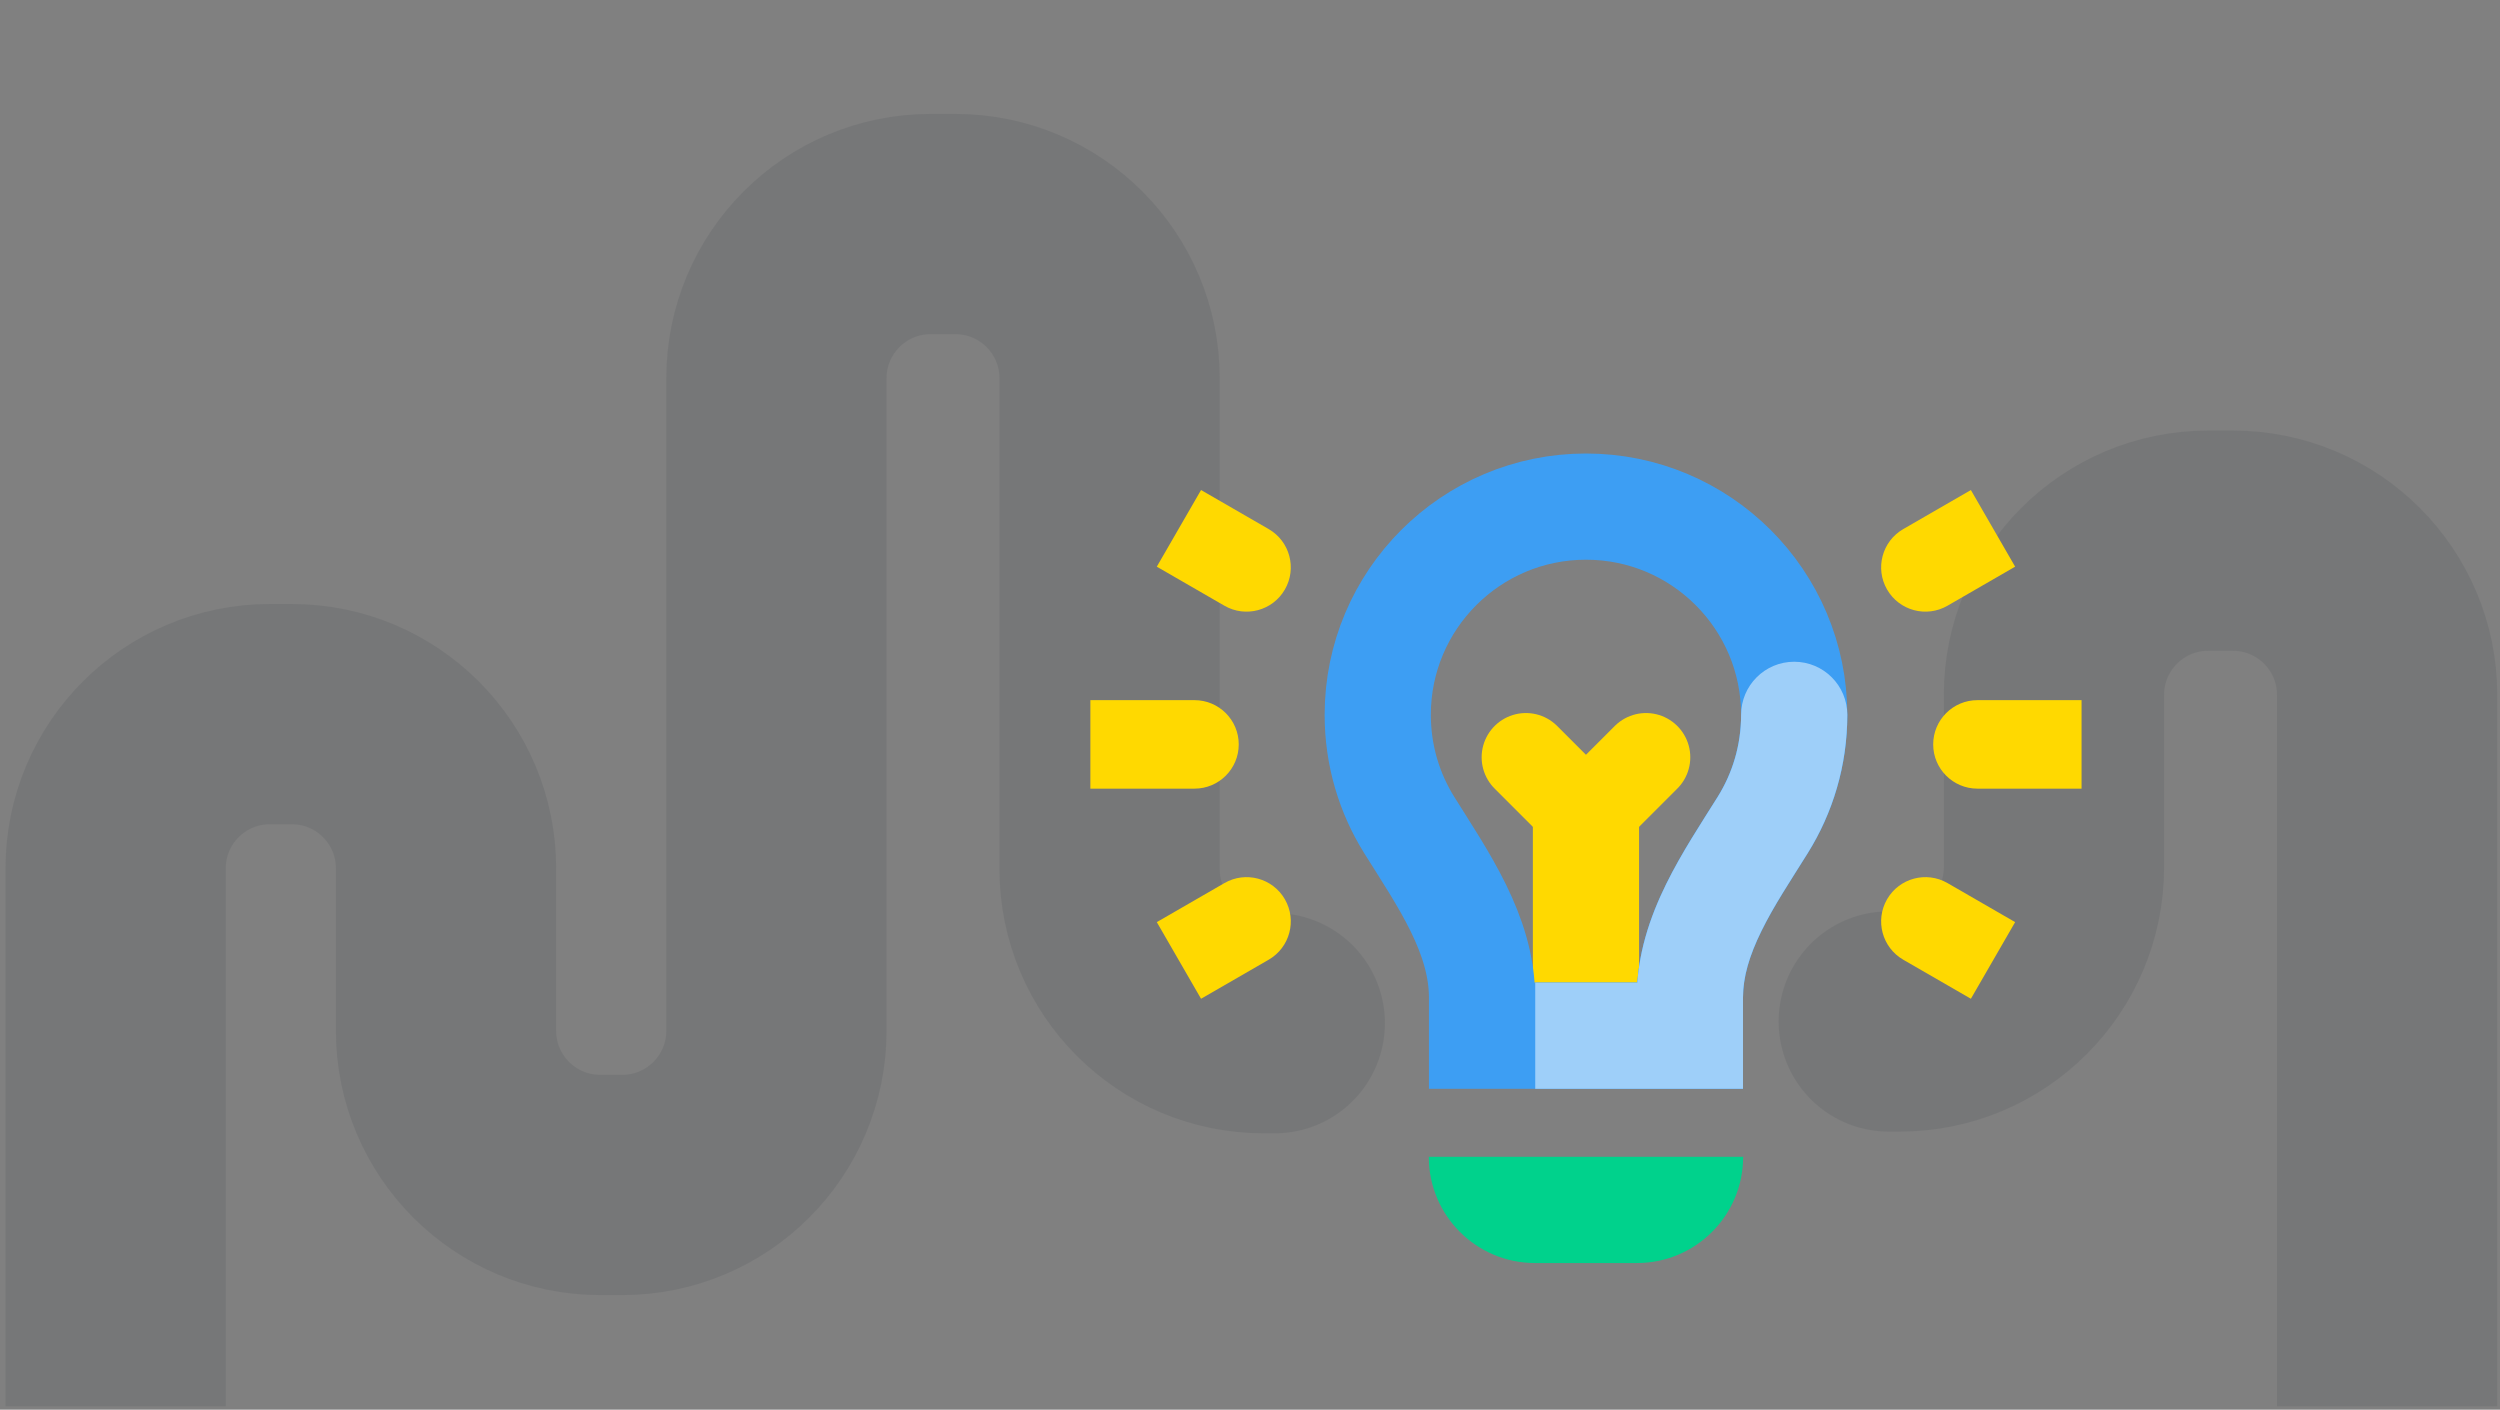 <svg width="454" height="256" viewBox="0 0 454 256" fill="none" xmlns="http://www.w3.org/2000/svg">
<rect x="0" y="0" width="454" height="256" fill="#808080" stroke="none"/>
<g clip-path="url(#clip0_9870_49209)">
<path opacity="0.1" d="M21 265.188V157.688C21 142.224 33.536 129.688 49 129.688H53C68.464 129.688 81 142.224 81 157.688V187.188C81 202.652 93.536 215.188 109 215.188H113C128.464 215.188 141 202.652 141 187.188V68.688C141 53.224 153.536 40.688 169 40.688L173.5 40.688C188.964 40.688 201.5 53.224 201.5 68.688V157.812C201.5 173.276 214.036 185.812 229.5 185.812H231.5M433.5 265.188V126.188C433.5 110.724 420.964 98.188 405.5 98.188H401C385.536 98.188 373 110.724 373 126.188V157.5C373 172.964 360.464 185.5 345 185.5H343" stroke="#1E2D35" stroke-width="40" stroke-linecap="round" stroke-linejoin="round"/>
<path d="M288.011 188.238V147.796" stroke="#FFD900" stroke-width="19.286" stroke-linejoin="round"/>
<path d="M277.102 137.522L288.012 148.432L298.921 137.522" stroke="#FFD900" stroke-width="16.071" stroke-linecap="round" stroke-linejoin="round"/>
<path d="M259.468 210.081H316.554C316.554 220.732 307.92 229.367 297.268 229.367H278.754C268.103 229.367 259.468 220.732 259.468 210.081Z" fill="#00D28C"/>
<path d="M216.919 143.218C221.357 143.218 224.955 139.621 224.955 135.183C224.955 130.745 221.357 127.147 216.919 127.147V135.183V143.218ZM198.011 135.183V143.218H216.919V135.183V127.147H198.011V135.183Z" fill="#FFD900"/>
<path d="M222.355 109.999C226.198 112.218 231.113 110.901 233.332 107.057C235.551 103.214 234.234 98.299 230.391 96.08L226.373 103.04L222.355 109.999ZM214.092 95.949L210.074 102.908L222.355 109.999L226.373 103.04L230.391 96.08L218.11 88.99L214.092 95.949Z" fill="#FFD900"/>
<path d="M222.355 160.367C226.198 158.148 231.113 159.464 233.332 163.308C235.551 167.151 234.234 172.066 230.391 174.285L226.373 167.326L222.355 160.367ZM214.092 174.416L210.074 167.457L222.355 160.367L226.373 167.326L230.391 174.285L218.11 181.375L214.092 174.416Z" fill="#FFD900"/>
<path d="M359.104 143.218C354.666 143.218 351.068 139.621 351.068 135.183C351.068 130.745 354.666 127.147 359.104 127.147V135.183V143.218ZM378.011 135.183V143.218H359.104V135.183V127.147H378.011V135.183Z" fill="#FFD900"/>
<path d="M353.668 109.999C349.825 112.218 344.91 110.901 342.691 107.057C340.472 103.214 341.789 98.299 345.632 96.08L349.65 103.04L353.668 109.999ZM361.931 95.949L365.949 102.908L353.668 109.999L349.65 103.04L345.632 96.08L357.913 88.99L361.931 95.949Z" fill="#FFD900"/>
<path d="M353.668 160.367C349.825 158.148 344.91 159.464 342.691 163.308C340.472 167.151 341.789 172.066 345.632 174.285L349.65 167.326L353.668 160.367ZM361.931 174.416L365.949 167.457L353.668 160.367L349.65 167.326L345.632 174.285L357.913 181.375L361.931 174.416Z" fill="#FFD900"/>
<path d="M288.012 92C267.127 92 250.197 108.93 250.197 129.815C250.197 137.162 252.292 144.02 255.917 149.823C262.003 159.564 269.137 169.666 269.137 181.151V188.083H306.886V181.151C306.886 169.666 314.02 159.564 320.106 149.823C323.731 144.02 325.827 137.162 325.827 129.815C325.827 108.93 308.896 92 288.012 92Z" stroke="#3D9EF3" stroke-width="19.286"/>
<path d="M335.47 129.815C335.47 124.49 331.152 120.173 325.827 120.173C320.501 120.173 316.184 124.49 316.184 129.815H325.827H335.47ZM306.886 188.083V197.726H316.529V188.083H306.886ZM325.827 129.815H316.184C316.184 135.304 314.624 140.399 311.928 144.714L320.106 149.824L328.284 154.933C332.839 147.642 335.47 139.021 335.47 129.815H325.827ZM278.799 188.083V197.726H306.886V188.083V178.44H278.799V188.083ZM306.886 188.083H316.529V181.152H306.886H297.244V188.083H306.886ZM320.106 149.824L311.928 144.714C309.101 149.24 305.386 154.827 302.559 160.581C299.659 166.485 297.244 173.388 297.244 181.152H306.886H316.529C316.529 177.43 317.68 173.54 319.869 169.085C322.13 164.483 325.025 160.148 328.284 154.933L320.106 149.824Z" fill="#3D9EF3"/>
<path d="M335.47 129.815C335.47 124.49 331.152 120.173 325.827 120.173C320.501 120.173 316.184 124.49 316.184 129.815H325.827H335.47ZM306.886 188.083V197.726H316.529V188.083H306.886ZM325.827 129.815H316.184C316.184 135.304 314.624 140.399 311.928 144.714L320.106 149.824L328.284 154.933C332.839 147.642 335.47 139.021 335.47 129.815H325.827ZM278.799 188.083V197.726H306.886V188.083V178.44H278.799V188.083ZM306.886 188.083H316.529V181.152H306.886H297.244V188.083H306.886ZM320.106 149.824L311.928 144.714C309.101 149.24 305.386 154.827 302.559 160.581C299.659 166.485 297.244 173.388 297.244 181.152H306.886H316.529C316.529 177.43 317.68 173.54 319.869 169.085C322.13 164.483 325.025 160.148 328.284 154.933L320.106 149.824Z" fill="white" fill-opacity="0.5"/>
</g>
<defs>
<clipPath id="clip0_9870_49209">
<rect width="454" height="255.375" fill="white"/>
</clipPath>
</defs>
</svg>
